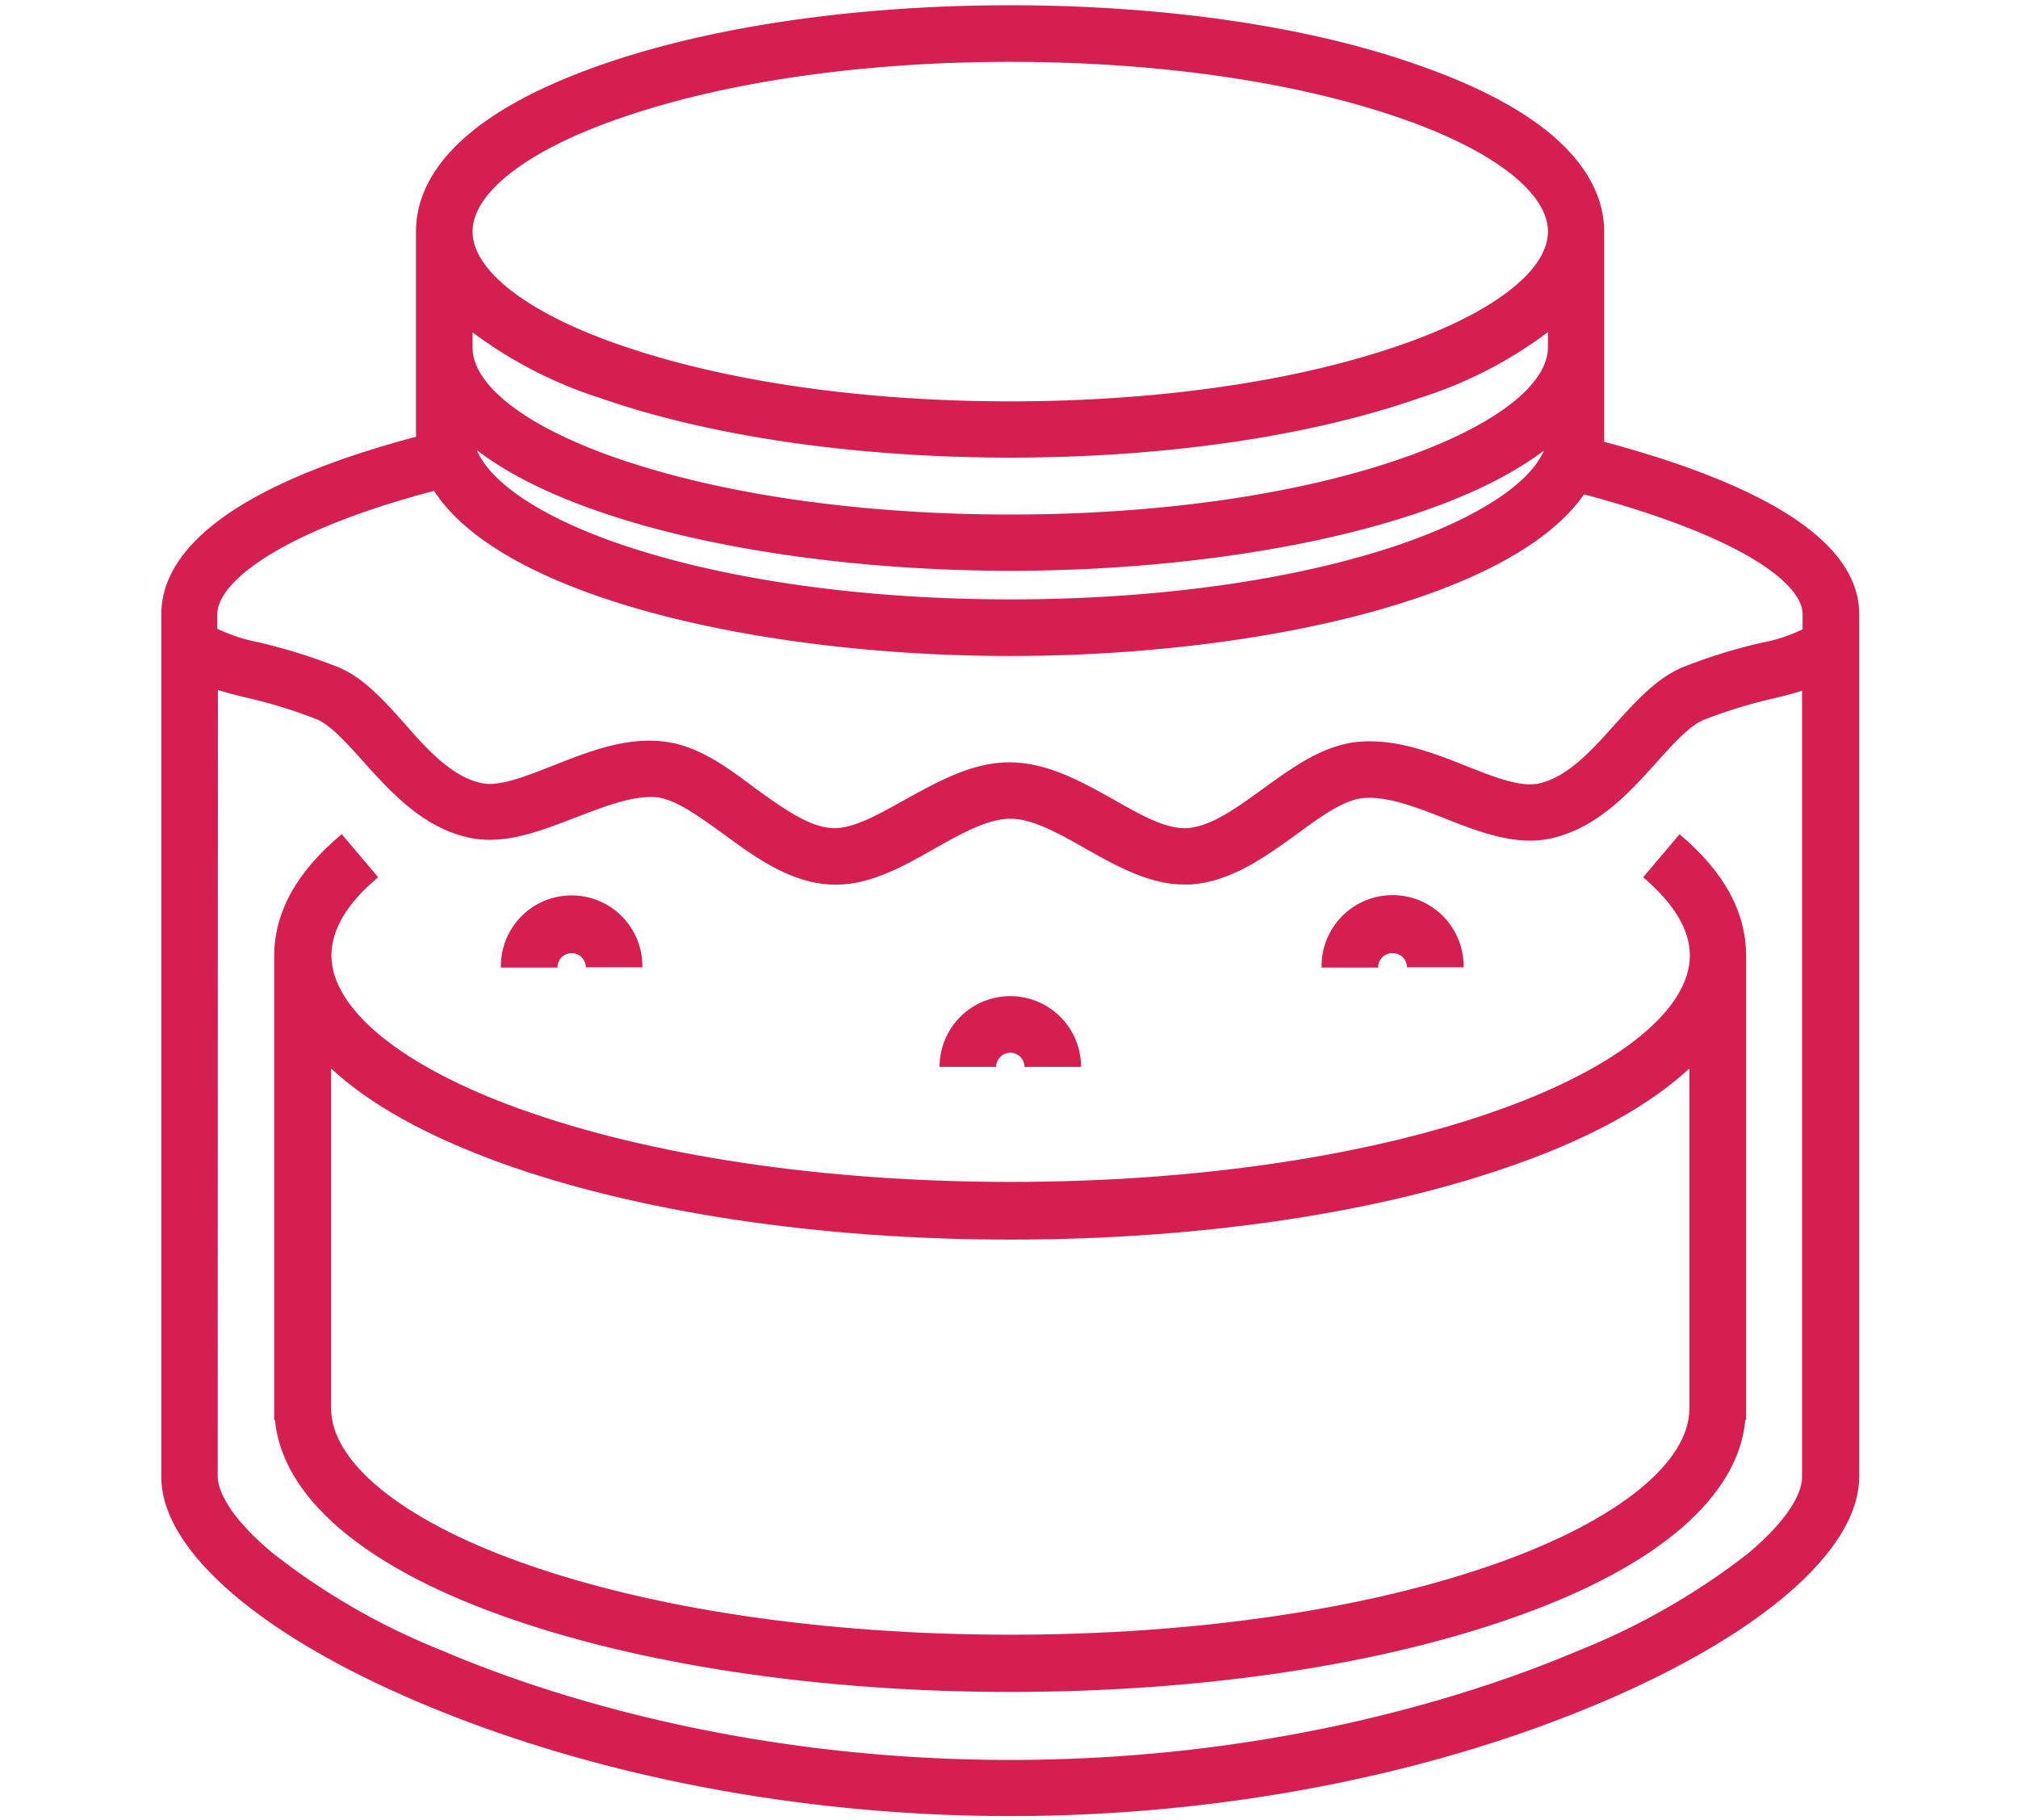 <svg id="Ebene_2" data-name="Ebene 2" xmlns="http://www.w3.org/2000/svg" viewBox="0 0 184 166"><defs><style>.cls-1{fill:#d51f51;}</style></defs><path id="Pfad_774" data-name="Pfad 774" class="cls-1" d="M45.64,147.29c12.45,4.49,29,7,46.48,7s34-2.48,46.48-7c12.64-4.54,19.9-10.83,20.54-17.8h.07V87.18c0-4-2-7.68-6.07-11.1L149.82,80c2.81,2.39,4.26,4.78,4.26,7.13,0,4.9-6.42,10.13-17.19,14-11.9,4.29-27.8,6.65-44.74,6.65s-32.83-2.36-44.73-6.65c-10.78-3.87-17.2-9.1-17.2-14,0-2.35,1.42-4.77,4.26-7.13l-3.32-3.93C27.06,79.47,25,83.21,25,87.18v42.31h.07C25.74,136.46,33,142.75,45.64,147.29ZM30.19,97.43c3.48,3.26,8.71,6.16,15.45,8.61,12.45,4.49,29,7,46.48,7s34-2.48,46.47-7c6.75-2.42,11.94-5.35,15.45-8.61v31c0,4.9-6.41,10.12-17.19,14-11.9,4.29-27.8,6.64-44.73,6.64s-32.84-2.35-44.74-6.64c-10.77-3.87-17.19-9.1-17.19-14Z"/><path id="Pfad_775" data-name="Pfad 775" class="cls-1" d="M38.19,155.23c15.77,6.71,34.9,10.38,53.93,10.38s38.15-3.67,53.92-10.38c14.71-6.26,23.48-13.94,23.48-20.58V56c0-6.29-7.83-11.58-23.25-15.71,0-.25,0-19.12,0-19.12,0-4.26-2.93-10.32-16.83-15.19C119.44,2.41,106.18.48,92.12.48S64.8,2.41,54.77,5.93C40.87,10.8,37.93,16.86,37.93,21.12V39.83C18.81,44.92,14.71,51.38,14.71,56v78.7C14.71,141.26,23.48,149,38.19,155.23ZM56.48,10.8C66,7.48,78.6,5.64,92.12,5.64s26.15,1.84,35.64,5.16c8.38,2.9,13.38,6.77,13.38,10.32s-5,7.42-13.38,10.32c-9.48,3.32-22.13,5.16-35.64,5.16S66,34.76,56.48,31.44c-8.39-2.9-13.39-6.77-13.39-10.32S48.09,13.7,56.48,10.8ZM43.09,30.31a39.42,39.42,0,0,0,11.68,6c10,3.49,23.29,5.42,37.35,5.42s27.32-1.93,37.35-5.45a38.67,38.67,0,0,0,11.67-6v1.38c0,3.49-5,7.26-13.38,10.16-9.48,3.29-22.13,5.1-35.64,5.1S66,45.12,56.48,41.86C48.09,39,43.09,35.18,43.09,31.7Zm97.7,10.74c-1.26,3-5.94,6.1-13,8.55-9.48,3.26-22.13,5.06-35.64,5.06S66,52.86,56.48,49.6c-7.1-2.45-11.74-5.55-13-8.55,9.42,7.23,29.48,11,48.67,11s39.25-3.8,48.67-11ZM39.58,44.76c6.32,9.8,30,15.06,52.54,15.06,22.22,0,45.64-5.12,52.31-14.74C159.08,49,164.36,53.31,164.36,56v1.39a15,15,0,0,1-3.77,1.23,49.09,49.09,0,0,0-7.22,2.25c-2.33,1-4.13,3-6.07,5.13-2.13,2.39-4.35,4.87-7,5.45-1.64.36-4.06-.58-6.64-1.61-3.1-1.23-6.58-2.58-10.1-2.16-3.07.39-5.74,2.32-8.36,4.22-2.35,1.71-4.77,3.49-7,3.62-1.87.1-4.2-1.2-6.68-2.62-3-1.67-6.06-3.38-9.48-3.38s-6.48,1.74-9.48,3.38c-2.49,1.39-4.81,2.71-6.68,2.62-2.19-.13-4.61-1.9-7-3.62C66.37,70,63.66,68,60.6,67.63c-3.52-.45-7,.93-10.1,2.16-2.58,1-5,2-6.64,1.61-2.65-.58-4.87-3-7-5.45-1.94-2.16-3.75-4.19-6.07-5.13a52,52,0,0,0-7.22-2.25,15.62,15.62,0,0,1-3.76-1.23V56C19.87,52.92,26,48.34,39.58,44.76ZM19.87,62.92c.84.26,1.68.48,2.52.68a45,45,0,0,1,6.51,2c1.23.51,2.68,2.13,4.19,3.8,2.58,2.88,5.49,6.1,9.74,7,3.17.67,6.46-.62,9.62-1.84,2.64-1,5.35-2.1,7.57-1.84C61.77,73,63.8,74.5,66,76.08c2.81,2.06,6,4.39,9.71,4.58,3.35.19,6.48-1.55,9.48-3.26,2.39-1.35,4.87-2.74,6.93-2.74S96.63,76.05,99,77.4c2.87,1.61,5.8,3.26,9,3.26h.51c3.71-.23,6.9-2.55,9.71-4.58,2.16-1.58,4.19-3.06,5.94-3.29,2.22-.26,4.93.81,7.58,1.84,3.16,1.26,6.45,2.51,9.61,1.84,4.29-.94,7.19-4.17,9.74-7,1.51-1.7,3-3.29,4.19-3.8a45.41,45.41,0,0,1,6.51-2c.84-.2,1.68-.42,2.52-.68v71.73c0,.84-.48,3.23-5,7A63.34,63.34,0,0,1,144,150.49c-8.71,3.71-27.13,10-51.86,10s-43.16-6.25-51.9-10a62.26,62.26,0,0,1-15.39-8.87c-4.48-3.74-5-6.13-5-7Z"/><path id="Pfad_776" data-name="Pfad 776" class="cls-1" d="M52.12,86.92a1.28,1.28,0,0,1,1.29,1.29h5.16A6.45,6.45,0,1,0,45.67,88v.23h5.16A1.29,1.29,0,0,1,52.12,86.92Z"/><path id="Pfad_777" data-name="Pfad 777" class="cls-1" d="M92.12,96a1.29,1.29,0,0,1,1.29,1.29h5.16a6.45,6.45,0,0,0-12.9,0h5.16A1.29,1.29,0,0,1,92.12,96Z"/><path id="Pfad_778" data-name="Pfad 778" class="cls-1" d="M127,86.92a1.29,1.29,0,0,1,1.29,1.29h5.16A6.45,6.45,0,1,0,120.5,88v.23h5.16A1.29,1.29,0,0,1,127,86.92Z"/></svg>